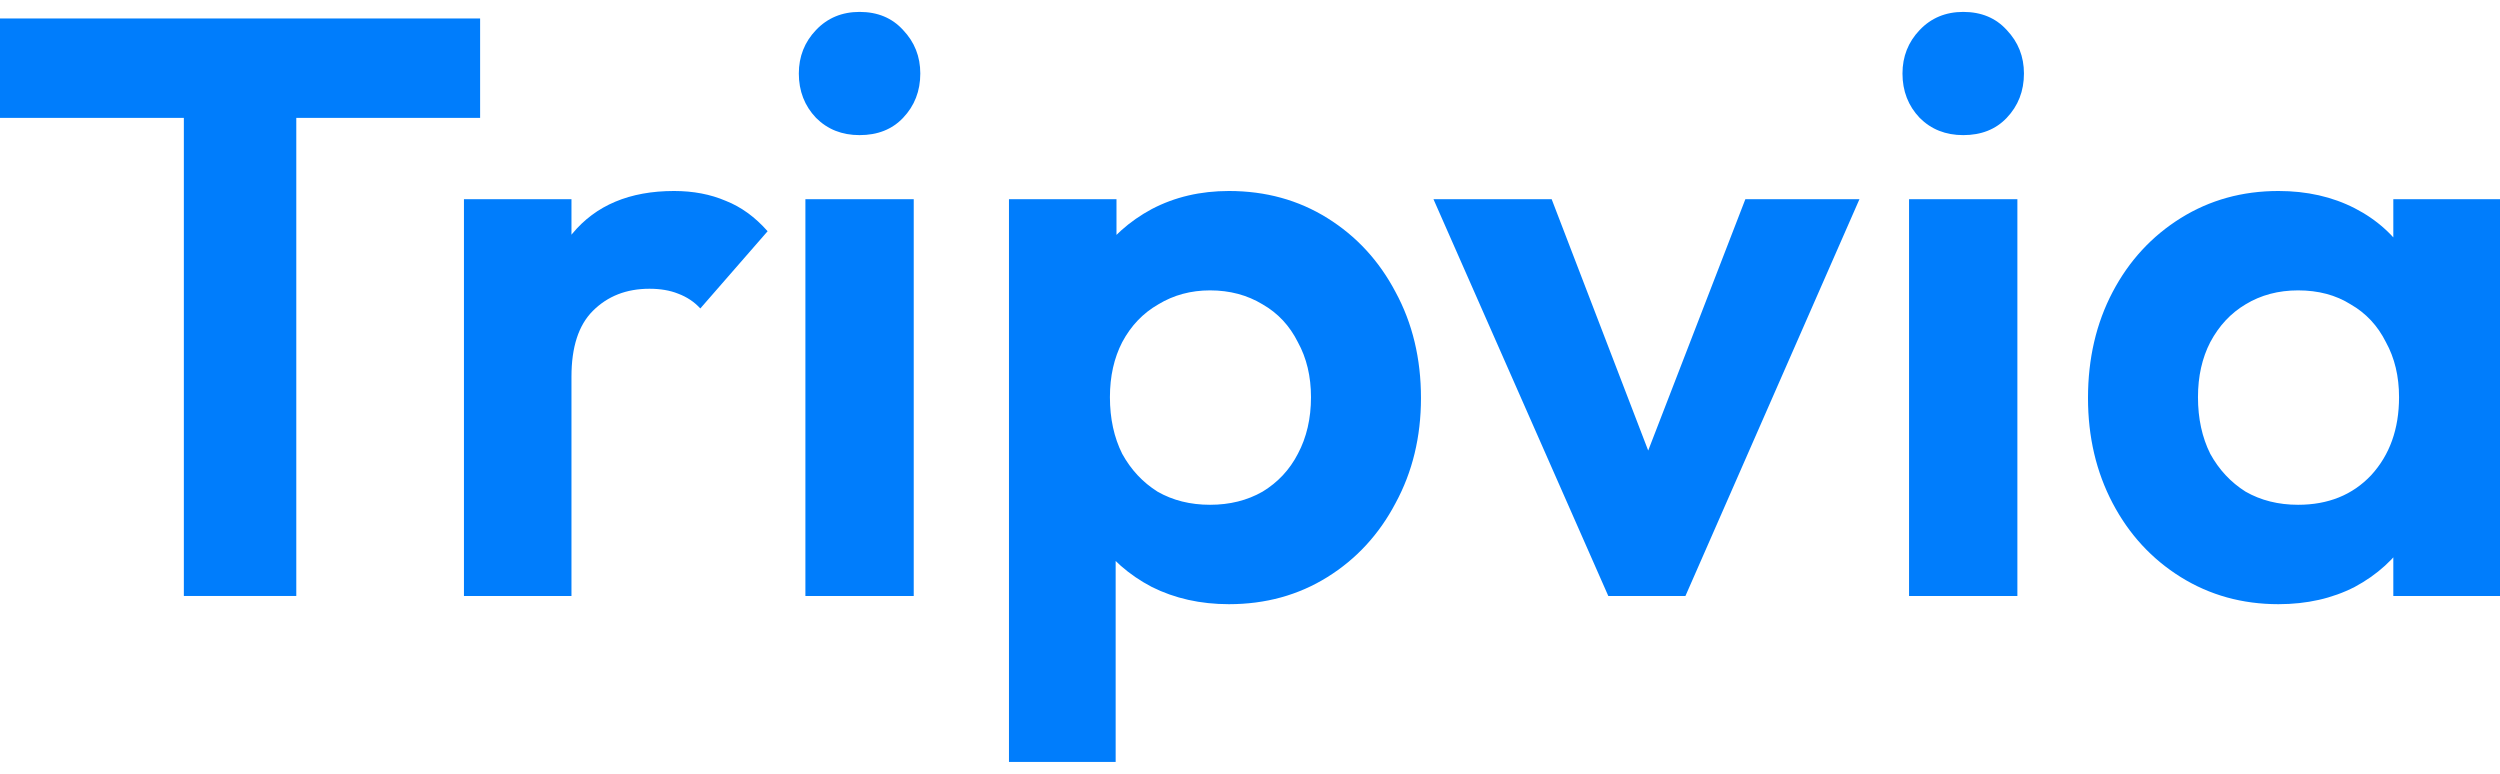 <svg width="126" height="39" viewBox="0 0 126 39" fill="none" xmlns="http://www.w3.org/2000/svg">
<path d="M9.266 30.037V1.552H14.933V30.037H9.266ZM0 5.941V0.931H24.198V5.941H0Z" fill="#007DFC"/>
<path d="M23.383 30.037V10.04H28.802V30.037H23.383ZM28.802 18.983L26.692 17.575C26.941 15.118 27.658 13.186 28.843 11.779C30.029 10.343 31.739 9.626 33.973 9.626C34.938 9.626 35.806 9.791 36.579 10.123C37.351 10.426 38.054 10.937 38.688 11.654L35.296 15.546C34.993 15.215 34.621 14.967 34.179 14.801C33.766 14.635 33.283 14.553 32.732 14.553C31.573 14.553 30.622 14.925 29.878 15.67C29.16 16.388 28.802 17.492 28.802 18.983Z" fill="#007DFC"/>
<path d="M40.592 30.037V10.04H46.052V30.037H40.592ZM43.322 6.81C42.439 6.81 41.708 6.521 41.129 5.941C40.55 5.334 40.261 4.588 40.261 3.705C40.261 2.85 40.55 2.118 41.129 1.511C41.708 0.904 42.439 0.6 43.322 0.6C44.232 0.6 44.962 0.904 45.514 1.511C46.093 2.118 46.383 2.85 46.383 3.705C46.383 4.588 46.093 5.334 45.514 5.941C44.962 6.521 44.232 6.81 43.322 6.81Z" fill="#007DFC"/>
<path d="M61.938 30.451C60.504 30.451 59.208 30.161 58.049 29.581C56.891 28.974 55.967 28.16 55.278 27.139C54.589 26.117 54.216 24.945 54.161 23.62V16.54C54.216 15.215 54.589 14.042 55.278 13.021C55.995 11.972 56.919 11.144 58.049 10.537C59.208 9.929 60.504 9.626 61.938 9.626C63.785 9.626 65.44 10.081 66.901 10.992C68.363 11.903 69.507 13.145 70.335 14.718C71.189 16.291 71.617 18.072 71.617 20.059C71.617 22.019 71.189 23.785 70.335 25.358C69.507 26.932 68.363 28.174 66.901 29.085C65.44 29.995 63.785 30.451 61.938 30.451ZM60.986 25.441C61.979 25.441 62.861 25.221 63.634 24.779C64.406 24.31 64.999 23.675 65.412 22.874C65.853 22.046 66.074 21.094 66.074 20.018C66.074 18.969 65.853 18.044 65.412 17.244C64.999 16.416 64.406 15.781 63.634 15.339C62.861 14.87 61.979 14.635 60.986 14.635C60.021 14.635 59.152 14.87 58.38 15.339C57.608 15.781 57.001 16.416 56.56 17.244C56.147 18.044 55.94 18.969 55.94 20.018C55.94 21.094 56.147 22.046 56.56 22.874C57.001 23.675 57.594 24.31 58.339 24.779C59.111 25.221 59.993 25.441 60.986 25.441ZM50.852 38.4V10.04H56.271V15.298L55.361 20.142L56.229 24.986V38.4H50.852Z" fill="#007DFC"/>
<path d="M81.058 30.037L72.247 10.04H78.204L84.533 26.518H81.596L87.966 10.04H93.716L84.946 30.037H81.058Z" fill="#007DFC"/>
<path d="M96.216 30.037V10.04H101.676V30.037H96.216ZM98.946 6.81C98.063 6.81 97.332 6.521 96.753 5.941C96.174 5.334 95.885 4.588 95.885 3.705C95.885 2.85 96.174 2.118 96.753 1.511C97.332 0.904 98.063 0.6 98.946 0.6C99.856 0.6 100.586 0.904 101.138 1.511C101.717 2.118 102.007 2.85 102.007 3.705C102.007 4.588 101.717 5.334 101.138 5.941C100.586 6.521 99.856 6.81 98.946 6.81Z" fill="#007DFC"/>
<path d="M114.832 30.451C113.012 30.451 111.371 29.995 109.909 29.085C108.448 28.174 107.303 26.932 106.476 25.358C105.649 23.785 105.235 22.019 105.235 20.059C105.235 18.072 105.649 16.291 106.476 14.718C107.303 13.145 108.448 11.903 109.909 10.992C111.371 10.081 113.012 9.626 114.832 9.626C116.266 9.626 117.548 9.916 118.678 10.495C119.809 11.075 120.705 11.889 121.367 12.938C122.057 13.959 122.429 15.118 122.484 16.416V23.62C122.429 24.945 122.057 26.117 121.367 27.139C120.705 28.16 119.809 28.974 118.678 29.581C117.548 30.161 116.266 30.451 114.832 30.451ZM115.824 25.441C117.341 25.441 118.568 24.945 119.506 23.951C120.443 22.93 120.912 21.619 120.912 20.018C120.912 18.969 120.692 18.044 120.25 17.244C119.837 16.416 119.244 15.781 118.472 15.339C117.727 14.87 116.845 14.635 115.824 14.635C114.832 14.635 113.949 14.87 113.177 15.339C112.432 15.781 111.84 16.416 111.398 17.244C110.985 18.044 110.778 18.969 110.778 20.018C110.778 21.094 110.985 22.046 111.398 22.874C111.84 23.675 112.432 24.31 113.177 24.779C113.949 25.221 114.832 25.441 115.824 25.441ZM120.623 30.037V24.655L121.491 19.769L120.623 14.967V10.04H126V30.037H120.623Z" fill="#007DFC"/>
</svg>
